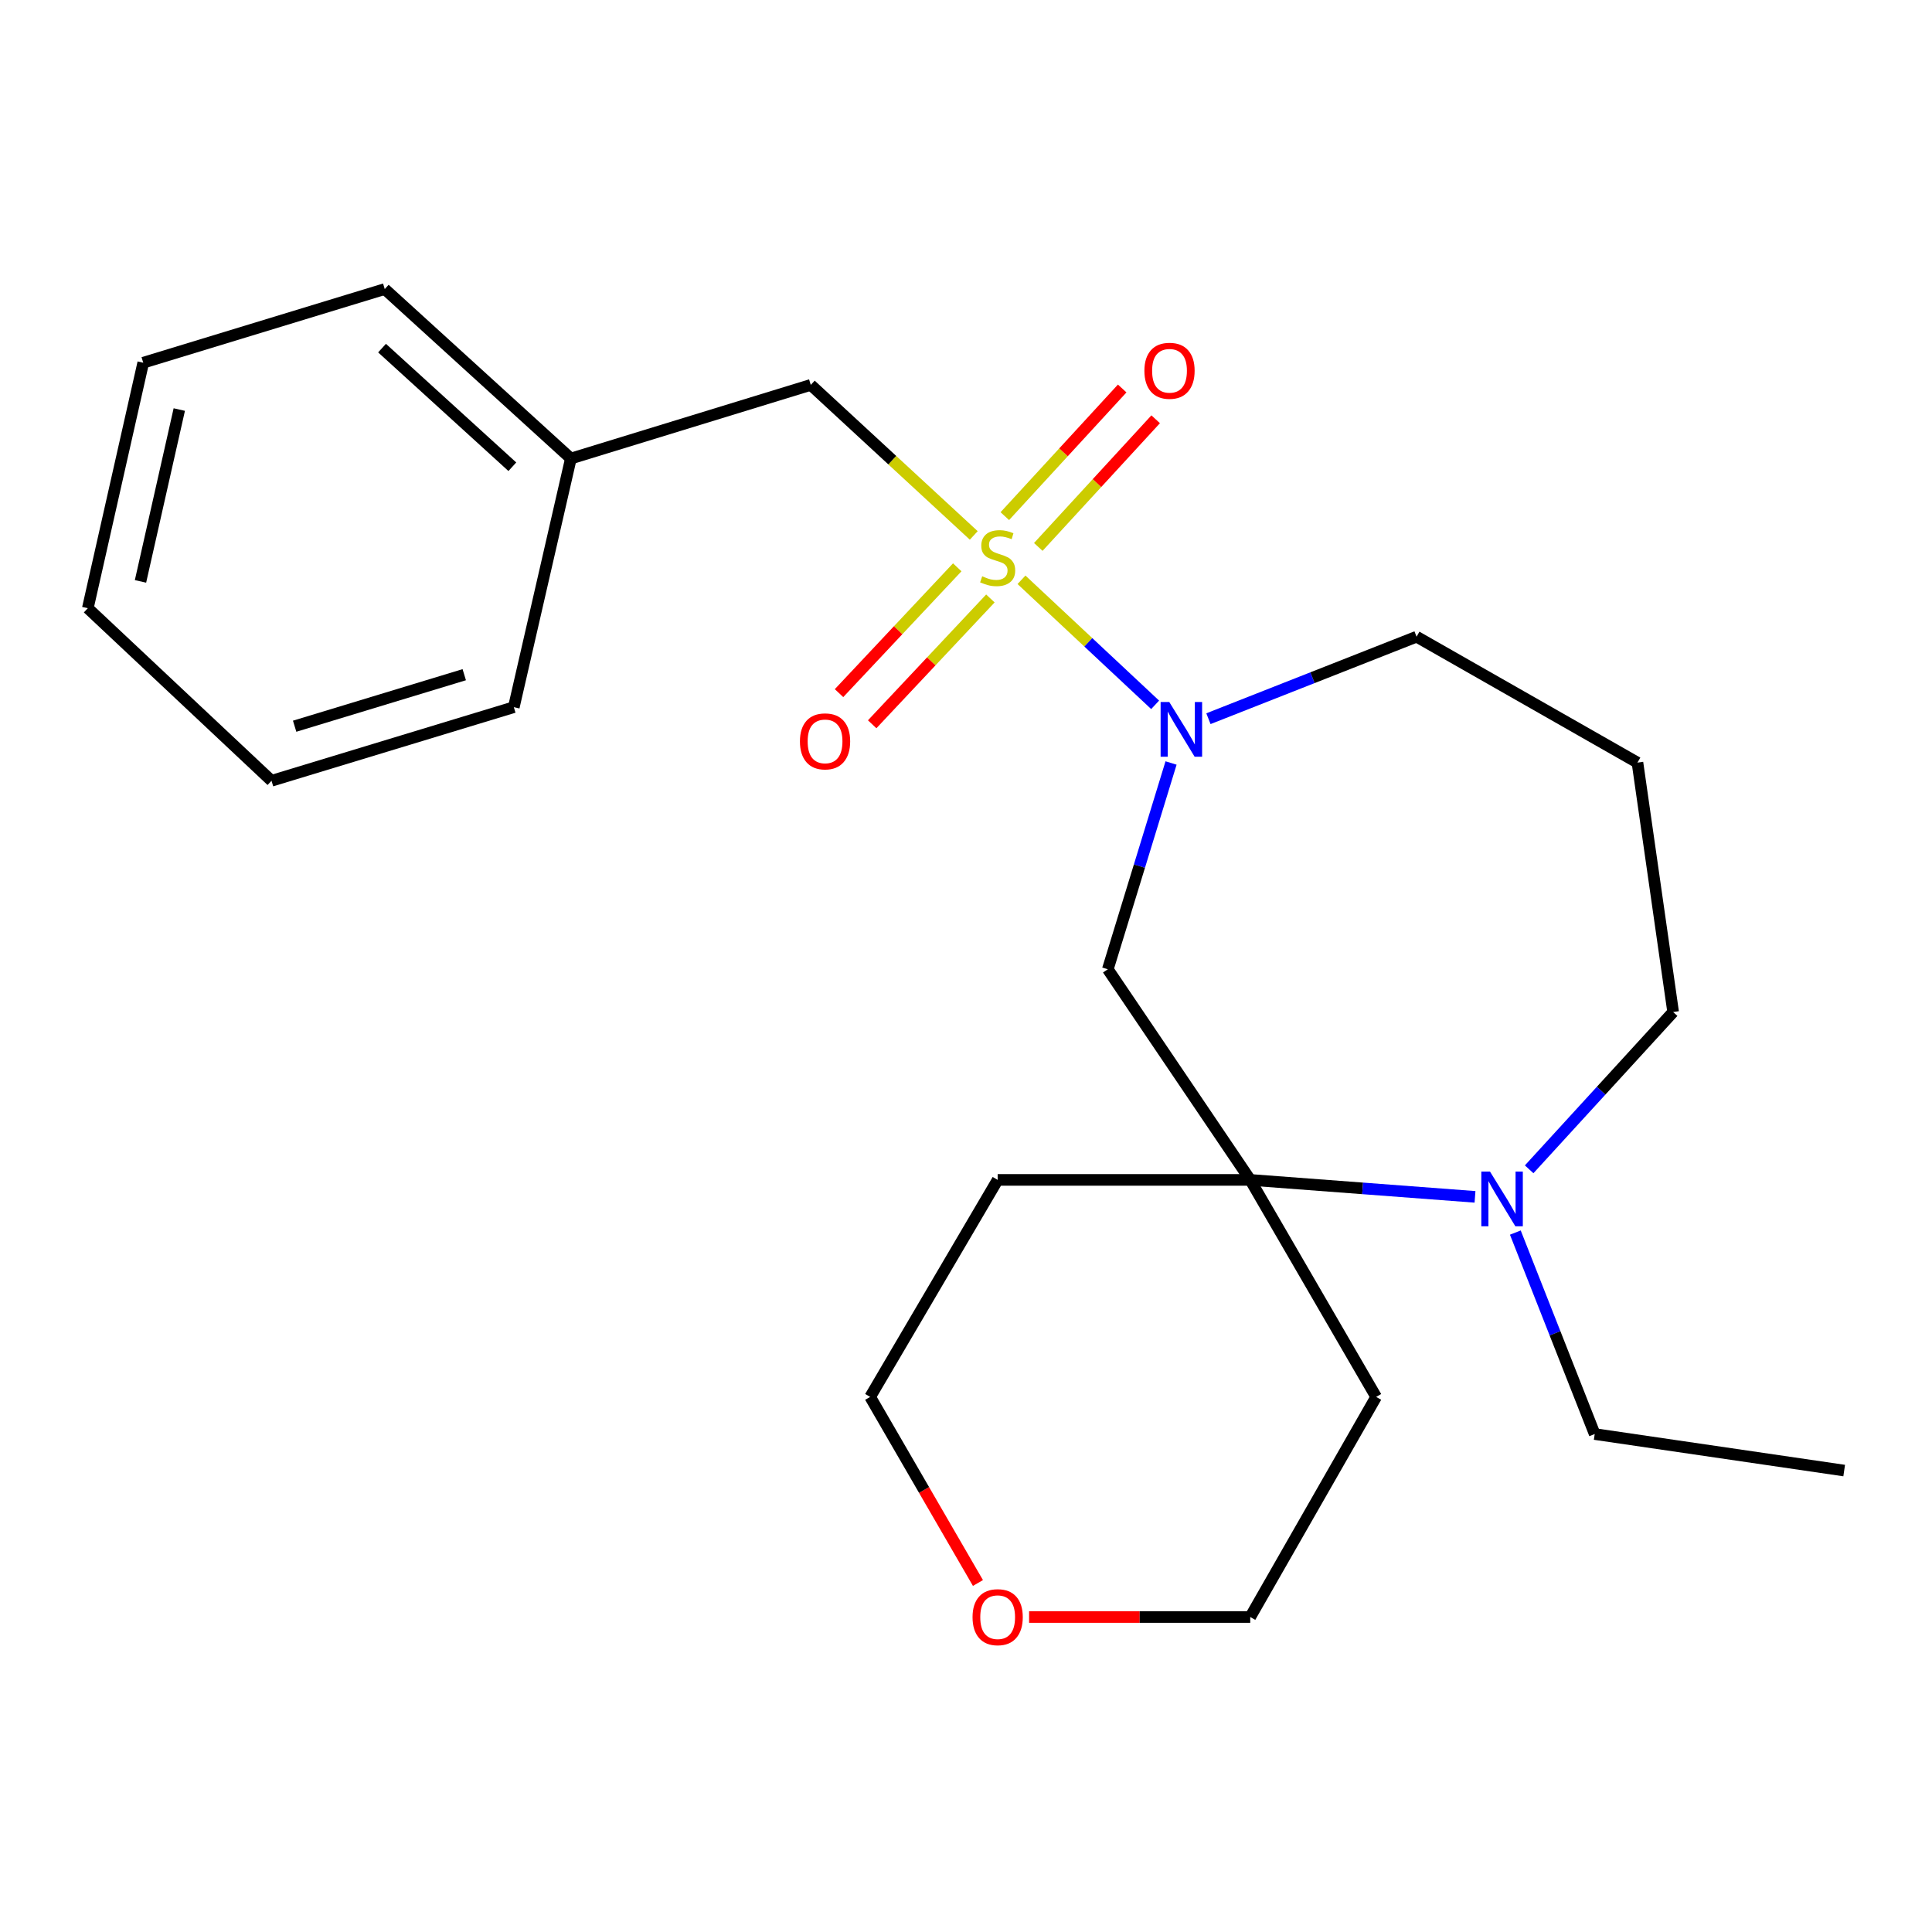 <?xml version='1.0' encoding='iso-8859-1'?>
<svg version='1.1' baseProfile='full'
              xmlns='http://www.w3.org/2000/svg'
                      xmlns:rdkit='http://www.rdkit.org/xml'
                      xmlns:xlink='http://www.w3.org/1999/xlink'
                  xml:space='preserve'
width='1000px' height='1000px' viewBox='0 0 1000 1000'>
<!-- END OF HEADER -->
<rect style='opacity:1.0;fill:#FFFFFF;stroke:none' width='1000' height='1000' x='0' y='0'> </rect>
<path class='bond-0' d='M 528.723,300.106 L 563.311,332.462' style='fill:none;fill-rule:evenodd;stroke:#CCCC00;stroke-width:6px;stroke-linecap:butt;stroke-linejoin:miter;stroke-opacity:1' />
<path class='bond-0' d='M 563.311,332.462 L 597.899,364.819' style='fill:none;fill-rule:evenodd;stroke:#0000FF;stroke-width:6px;stroke-linecap:butt;stroke-linejoin:miter;stroke-opacity:1' />
<path class='bond-4' d='M 504.016,277.139 L 461.836,238.182' style='fill:none;fill-rule:evenodd;stroke:#CCCC00;stroke-width:6px;stroke-linecap:butt;stroke-linejoin:miter;stroke-opacity:1' />
<path class='bond-4' d='M 461.836,238.182 L 419.656,199.224' style='fill:none;fill-rule:evenodd;stroke:#000000;stroke-width:6px;stroke-linecap:butt;stroke-linejoin:miter;stroke-opacity:1' />
<path class='bond-5' d='M 537.418,283.087 L 567.796,250.051' style='fill:none;fill-rule:evenodd;stroke:#CCCC00;stroke-width:6px;stroke-linecap:butt;stroke-linejoin:miter;stroke-opacity:1' />
<path class='bond-5' d='M 567.796,250.051 L 598.174,217.015' style='fill:none;fill-rule:evenodd;stroke:#FF0000;stroke-width:6px;stroke-linecap:butt;stroke-linejoin:miter;stroke-opacity:1' />
<path class='bond-5' d='M 520.089,267.152 L 550.467,234.116' style='fill:none;fill-rule:evenodd;stroke:#CCCC00;stroke-width:6px;stroke-linecap:butt;stroke-linejoin:miter;stroke-opacity:1' />
<path class='bond-5' d='M 550.467,234.116 L 580.845,201.08' style='fill:none;fill-rule:evenodd;stroke:#FF0000;stroke-width:6px;stroke-linecap:butt;stroke-linejoin:miter;stroke-opacity:1' />
<path class='bond-6' d='M 495.468,293.641 L 464.873,326.202' style='fill:none;fill-rule:evenodd;stroke:#CCCC00;stroke-width:6px;stroke-linecap:butt;stroke-linejoin:miter;stroke-opacity:1' />
<path class='bond-6' d='M 464.873,326.202 L 434.279,358.762' style='fill:none;fill-rule:evenodd;stroke:#FF0000;stroke-width:6px;stroke-linecap:butt;stroke-linejoin:miter;stroke-opacity:1' />
<path class='bond-6' d='M 512.624,309.762 L 482.03,342.322' style='fill:none;fill-rule:evenodd;stroke:#CCCC00;stroke-width:6px;stroke-linecap:butt;stroke-linejoin:miter;stroke-opacity:1' />
<path class='bond-6' d='M 482.03,342.322 L 451.435,374.883' style='fill:none;fill-rule:evenodd;stroke:#FF0000;stroke-width:6px;stroke-linecap:butt;stroke-linejoin:miter;stroke-opacity:1' />
<path class='bond-2' d='M 606.135,394.923 L 589.767,448.305' style='fill:none;fill-rule:evenodd;stroke:#0000FF;stroke-width:6px;stroke-linecap:butt;stroke-linejoin:miter;stroke-opacity:1' />
<path class='bond-2' d='M 589.767,448.305 L 573.399,501.688' style='fill:none;fill-rule:evenodd;stroke:#000000;stroke-width:6px;stroke-linecap:butt;stroke-linejoin:miter;stroke-opacity:1' />
<path class='bond-10' d='M 625.483,371.996 L 679.347,350.776' style='fill:none;fill-rule:evenodd;stroke:#0000FF;stroke-width:6px;stroke-linecap:butt;stroke-linejoin:miter;stroke-opacity:1' />
<path class='bond-10' d='M 679.347,350.776 L 733.211,329.556' style='fill:none;fill-rule:evenodd;stroke:#000000;stroke-width:6px;stroke-linecap:butt;stroke-linejoin:miter;stroke-opacity:1' />
<path class='bond-1' d='M 647.125,610.714 L 573.399,501.688' style='fill:none;fill-rule:evenodd;stroke:#000000;stroke-width:6px;stroke-linecap:butt;stroke-linejoin:miter;stroke-opacity:1' />
<path class='bond-3' d='M 647.125,610.714 L 705.293,615.103' style='fill:none;fill-rule:evenodd;stroke:#000000;stroke-width:6px;stroke-linecap:butt;stroke-linejoin:miter;stroke-opacity:1' />
<path class='bond-3' d='M 705.293,615.103 L 763.462,619.492' style='fill:none;fill-rule:evenodd;stroke:#0000FF;stroke-width:6px;stroke-linecap:butt;stroke-linejoin:miter;stroke-opacity:1' />
<path class='bond-8' d='M 647.125,610.714 L 516.388,610.714' style='fill:none;fill-rule:evenodd;stroke:#000000;stroke-width:6px;stroke-linecap:butt;stroke-linejoin:miter;stroke-opacity:1' />
<path class='bond-9' d='M 647.125,610.714 L 712.297,723.036' style='fill:none;fill-rule:evenodd;stroke:#000000;stroke-width:6px;stroke-linecap:butt;stroke-linejoin:miter;stroke-opacity:1' />
<path class='bond-14' d='M 784.336,637.979 L 804.877,690.12' style='fill:none;fill-rule:evenodd;stroke:#0000FF;stroke-width:6px;stroke-linecap:butt;stroke-linejoin:miter;stroke-opacity:1' />
<path class='bond-14' d='M 804.877,690.12 L 825.417,742.262' style='fill:none;fill-rule:evenodd;stroke:#000000;stroke-width:6px;stroke-linecap:butt;stroke-linejoin:miter;stroke-opacity:1' />
<path class='bond-23' d='M 791.488,605.234 L 828.751,564.526' style='fill:none;fill-rule:evenodd;stroke:#0000FF;stroke-width:6px;stroke-linecap:butt;stroke-linejoin:miter;stroke-opacity:1' />
<path class='bond-23' d='M 828.751,564.526 L 866.014,523.817' style='fill:none;fill-rule:evenodd;stroke:#000000;stroke-width:6px;stroke-linecap:butt;stroke-linejoin:miter;stroke-opacity:1' />
<path class='bond-13' d='M 419.656,199.224 L 295.485,237.336' style='fill:none;fill-rule:evenodd;stroke:#000000;stroke-width:6px;stroke-linecap:butt;stroke-linejoin:miter;stroke-opacity:1' />
<path class='bond-7' d='M 532.656,836.966 L 589.891,836.966' style='fill:none;fill-rule:evenodd;stroke:#FF0000;stroke-width:6px;stroke-linecap:butt;stroke-linejoin:miter;stroke-opacity:1' />
<path class='bond-7' d='M 589.891,836.966 L 647.125,836.966' style='fill:none;fill-rule:evenodd;stroke:#000000;stroke-width:6px;stroke-linecap:butt;stroke-linejoin:miter;stroke-opacity:1' />
<path class='bond-25' d='M 506.186,819.355 L 478.289,771.195' style='fill:none;fill-rule:evenodd;stroke:#FF0000;stroke-width:6px;stroke-linecap:butt;stroke-linejoin:miter;stroke-opacity:1' />
<path class='bond-25' d='M 478.289,771.195 L 450.392,723.036' style='fill:none;fill-rule:evenodd;stroke:#000000;stroke-width:6px;stroke-linecap:butt;stroke-linejoin:miter;stroke-opacity:1' />
<path class='bond-15' d='M 516.388,610.714 L 450.392,723.036' style='fill:none;fill-rule:evenodd;stroke:#000000;stroke-width:6px;stroke-linecap:butt;stroke-linejoin:miter;stroke-opacity:1' />
<path class='bond-16' d='M 712.297,723.036 L 647.125,836.966' style='fill:none;fill-rule:evenodd;stroke:#000000;stroke-width:6px;stroke-linecap:butt;stroke-linejoin:miter;stroke-opacity:1' />
<path class='bond-11' d='M 733.211,329.556 L 847.547,394.728' style='fill:none;fill-rule:evenodd;stroke:#000000;stroke-width:6px;stroke-linecap:butt;stroke-linejoin:miter;stroke-opacity:1' />
<path class='bond-12' d='M 847.547,394.728 L 866.014,523.817' style='fill:none;fill-rule:evenodd;stroke:#000000;stroke-width:6px;stroke-linecap:butt;stroke-linejoin:miter;stroke-opacity:1' />
<path class='bond-17' d='M 295.485,237.336 L 199.145,149.616' style='fill:none;fill-rule:evenodd;stroke:#000000;stroke-width:6px;stroke-linecap:butt;stroke-linejoin:miter;stroke-opacity:1' />
<path class='bond-17' d='M 265.184,241.585 L 197.746,180.181' style='fill:none;fill-rule:evenodd;stroke:#000000;stroke-width:6px;stroke-linecap:butt;stroke-linejoin:miter;stroke-opacity:1' />
<path class='bond-18' d='M 295.485,237.336 L 265.952,366.033' style='fill:none;fill-rule:evenodd;stroke:#000000;stroke-width:6px;stroke-linecap:butt;stroke-linejoin:miter;stroke-opacity:1' />
<path class='bond-19' d='M 825.417,742.262 L 954.545,761.161' style='fill:none;fill-rule:evenodd;stroke:#000000;stroke-width:6px;stroke-linecap:butt;stroke-linejoin:miter;stroke-opacity:1' />
<path class='bond-21' d='M 199.145,149.616 L 74.137,187.741' style='fill:none;fill-rule:evenodd;stroke:#000000;stroke-width:6px;stroke-linecap:butt;stroke-linejoin:miter;stroke-opacity:1' />
<path class='bond-20' d='M 265.952,366.033 L 140.538,404.132' style='fill:none;fill-rule:evenodd;stroke:#000000;stroke-width:6px;stroke-linecap:butt;stroke-linejoin:miter;stroke-opacity:1' />
<path class='bond-20' d='M 240.297,349.222 L 152.508,375.891' style='fill:none;fill-rule:evenodd;stroke:#000000;stroke-width:6px;stroke-linecap:butt;stroke-linejoin:miter;stroke-opacity:1' />
<path class='bond-22' d='M 140.538,404.132 L 45.455,314.803' style='fill:none;fill-rule:evenodd;stroke:#000000;stroke-width:6px;stroke-linecap:butt;stroke-linejoin:miter;stroke-opacity:1' />
<path class='bond-24' d='M 74.137,187.741 L 45.455,314.803' style='fill:none;fill-rule:evenodd;stroke:#000000;stroke-width:6px;stroke-linecap:butt;stroke-linejoin:miter;stroke-opacity:1' />
<path class='bond-24' d='M 92.799,211.984 L 72.721,300.927' style='fill:none;fill-rule:evenodd;stroke:#000000;stroke-width:6px;stroke-linecap:butt;stroke-linejoin:miter;stroke-opacity:1' />
<path  class='atom-0' d='M 508.388 298.286
Q 508.708 298.406, 510.028 298.966
Q 511.348 299.526, 512.788 299.886
Q 514.268 300.206, 515.708 300.206
Q 518.388 300.206, 519.948 298.926
Q 521.508 297.606, 521.508 295.326
Q 521.508 293.766, 520.708 292.806
Q 519.948 291.846, 518.748 291.326
Q 517.548 290.806, 515.548 290.206
Q 513.028 289.446, 511.508 288.726
Q 510.028 288.006, 508.948 286.486
Q 507.908 284.966, 507.908 282.406
Q 507.908 278.846, 510.308 276.646
Q 512.748 274.446, 517.548 274.446
Q 520.828 274.446, 524.548 276.006
L 523.628 279.086
Q 520.228 277.686, 517.668 277.686
Q 514.908 277.686, 513.388 278.846
Q 511.868 279.966, 511.908 281.926
Q 511.908 283.446, 512.668 284.366
Q 513.468 285.286, 514.588 285.806
Q 515.748 286.326, 517.668 286.926
Q 520.228 287.726, 521.748 288.526
Q 523.268 289.326, 524.348 290.966
Q 525.468 292.566, 525.468 295.326
Q 525.468 299.246, 522.828 301.366
Q 520.228 303.446, 515.868 303.446
Q 513.348 303.446, 511.428 302.886
Q 509.548 302.366, 507.308 301.446
L 508.388 298.286
' fill='#CCCC00'/>
<path  class='atom-1' d='M 605.212 363.356
L 614.492 378.356
Q 615.412 379.836, 616.892 382.516
Q 618.372 385.196, 618.452 385.356
L 618.452 363.356
L 622.212 363.356
L 622.212 391.676
L 618.332 391.676
L 608.372 375.276
Q 607.212 373.356, 605.972 371.156
Q 604.772 368.956, 604.412 368.276
L 604.412 391.676
L 600.732 391.676
L 600.732 363.356
L 605.212 363.356
' fill='#0000FF'/>
<path  class='atom-4' d='M 771.21 606.389
L 780.49 621.389
Q 781.41 622.869, 782.89 625.549
Q 784.37 628.229, 784.45 628.389
L 784.45 606.389
L 788.21 606.389
L 788.21 634.709
L 784.33 634.709
L 774.37 618.309
Q 773.21 616.389, 771.97 614.189
Q 770.77 611.989, 770.41 611.309
L 770.41 634.709
L 766.73 634.709
L 766.73 606.389
L 771.21 606.389
' fill='#0000FF'/>
<path  class='atom-6' d='M 592.338 191.914
Q 592.338 185.114, 595.698 181.314
Q 599.058 177.514, 605.338 177.514
Q 611.618 177.514, 614.978 181.314
Q 618.338 185.114, 618.338 191.914
Q 618.338 198.794, 614.938 202.714
Q 611.538 206.594, 605.338 206.594
Q 599.098 206.594, 595.698 202.714
Q 592.338 198.834, 592.338 191.914
M 605.338 203.394
Q 609.658 203.394, 611.978 200.514
Q 614.338 197.594, 614.338 191.914
Q 614.338 186.354, 611.978 183.554
Q 609.658 180.714, 605.338 180.714
Q 601.018 180.714, 598.658 183.514
Q 596.338 186.314, 596.338 191.914
Q 596.338 197.634, 598.658 200.514
Q 601.018 203.394, 605.338 203.394
' fill='#FF0000'/>
<path  class='atom-7' d='M 414.046 383.73
Q 414.046 376.93, 417.406 373.13
Q 420.766 369.33, 427.046 369.33
Q 433.326 369.33, 436.686 373.13
Q 440.046 376.93, 440.046 383.73
Q 440.046 390.61, 436.646 394.53
Q 433.246 398.41, 427.046 398.41
Q 420.806 398.41, 417.406 394.53
Q 414.046 390.65, 414.046 383.73
M 427.046 395.21
Q 431.366 395.21, 433.686 392.33
Q 436.046 389.41, 436.046 383.73
Q 436.046 378.17, 433.686 375.37
Q 431.366 372.53, 427.046 372.53
Q 422.726 372.53, 420.366 375.33
Q 418.046 378.13, 418.046 383.73
Q 418.046 389.45, 420.366 392.33
Q 422.726 395.21, 427.046 395.21
' fill='#FF0000'/>
<path  class='atom-8' d='M 503.388 837.046
Q 503.388 830.246, 506.748 826.446
Q 510.108 822.646, 516.388 822.646
Q 522.668 822.646, 526.028 826.446
Q 529.388 830.246, 529.388 837.046
Q 529.388 843.926, 525.988 847.846
Q 522.588 851.726, 516.388 851.726
Q 510.148 851.726, 506.748 847.846
Q 503.388 843.966, 503.388 837.046
M 516.388 848.526
Q 520.708 848.526, 523.028 845.646
Q 525.388 842.726, 525.388 837.046
Q 525.388 831.486, 523.028 828.686
Q 520.708 825.846, 516.388 825.846
Q 512.068 825.846, 509.708 828.646
Q 507.388 831.446, 507.388 837.046
Q 507.388 842.766, 509.708 845.646
Q 512.068 848.526, 516.388 848.526
' fill='#FF0000'/>
</svg>
